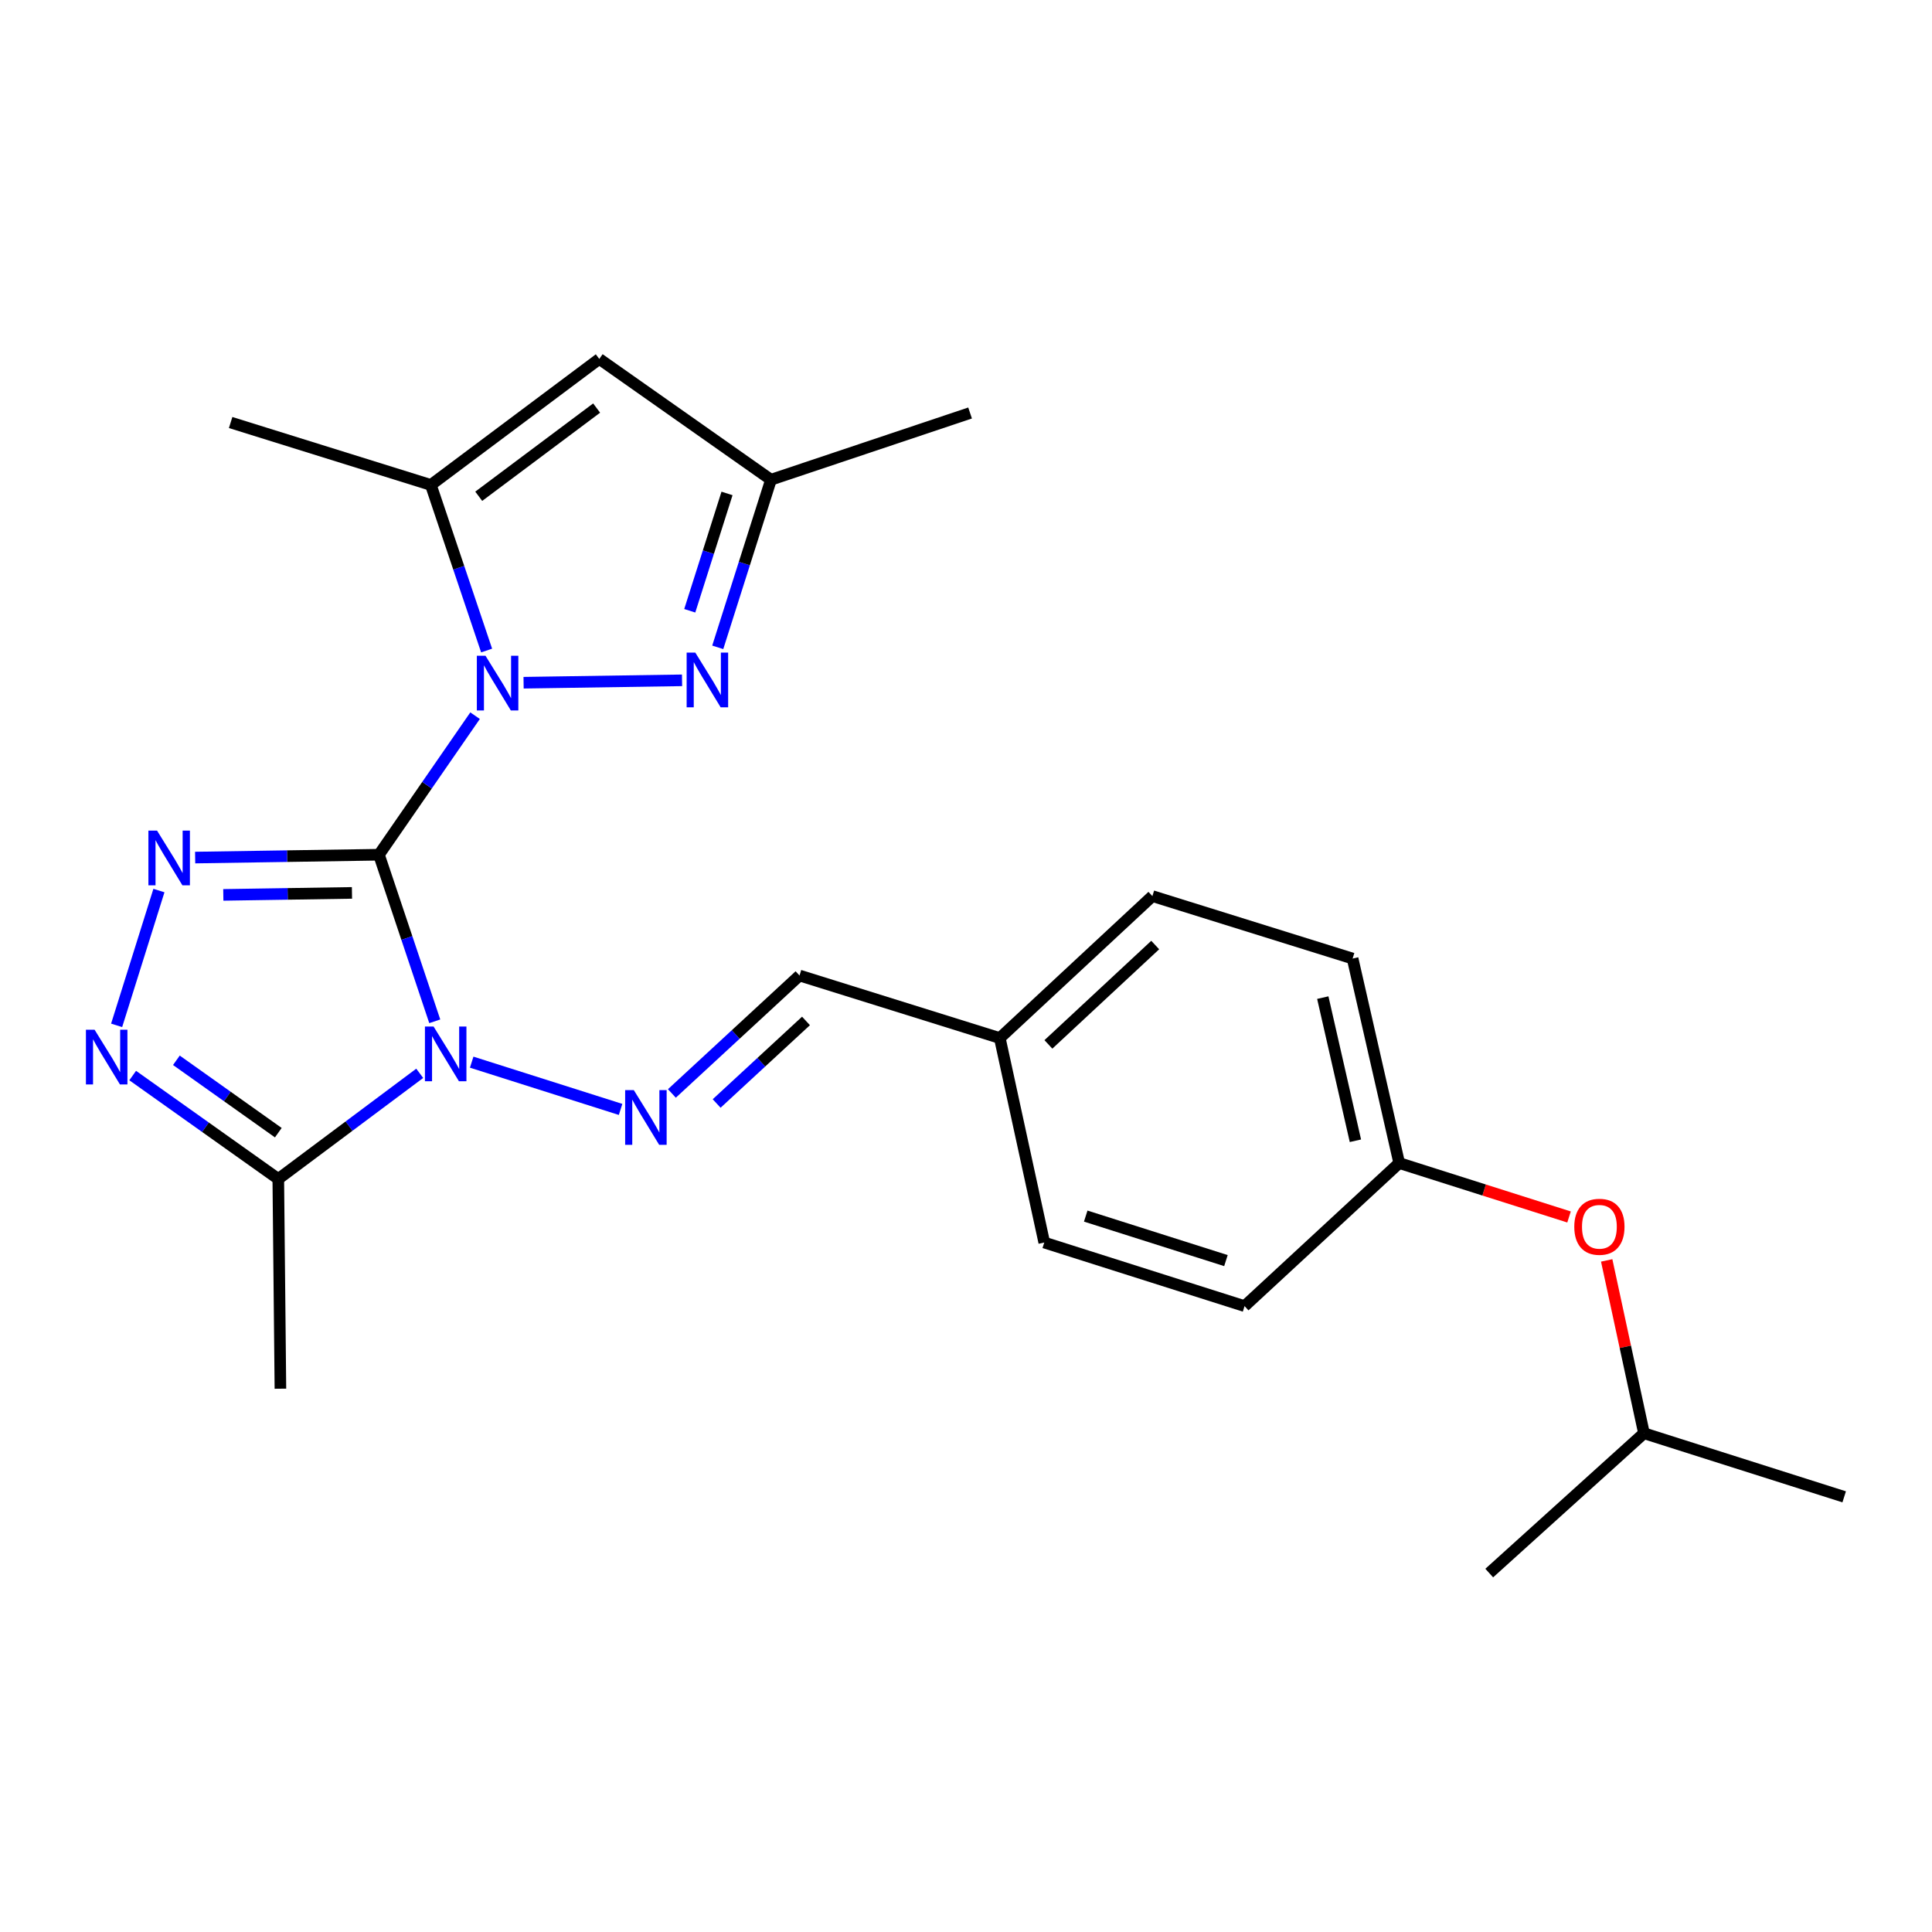 <?xml version='1.0' encoding='iso-8859-1'?>
<svg version='1.1' baseProfile='full'
              xmlns='http://www.w3.org/2000/svg'
                      xmlns:rdkit='http://www.rdkit.org/xml'
                      xmlns:xlink='http://www.w3.org/1999/xlink'
                  xml:space='preserve'
width='1000px' height='1000px' viewBox='0 0 1000 1000'>
<!-- END OF HEADER -->
<rect style='opacity:1.0;fill:#FFFFFF;stroke:none' width='1000' height='1000' x='0' y='0'> </rect>
<path class='bond-0' d='M 196.146,442.404 L 210.589,485.515' style='fill:none;fill-rule:evenodd;stroke:#000000;stroke-width:6px;stroke-linecap:butt;stroke-linejoin:miter;stroke-opacity:1' />
<path class='bond-0' d='M 210.589,485.515 L 225.032,528.625' style='fill:none;fill-rule:evenodd;stroke:#0000FF;stroke-width:6px;stroke-linecap:butt;stroke-linejoin:miter;stroke-opacity:1' />
<path class='bond-1' d='M 196.146,442.404 L 221.022,406.421' style='fill:none;fill-rule:evenodd;stroke:#000000;stroke-width:6px;stroke-linecap:butt;stroke-linejoin:miter;stroke-opacity:1' />
<path class='bond-1' d='M 221.022,406.421 L 245.897,370.438' style='fill:none;fill-rule:evenodd;stroke:#0000FF;stroke-width:6px;stroke-linecap:butt;stroke-linejoin:miter;stroke-opacity:1' />
<path class='bond-2' d='M 196.146,442.404 L 148.578,443.141' style='fill:none;fill-rule:evenodd;stroke:#000000;stroke-width:6px;stroke-linecap:butt;stroke-linejoin:miter;stroke-opacity:1' />
<path class='bond-2' d='M 148.578,443.141 L 101.009,443.878' style='fill:none;fill-rule:evenodd;stroke:#0000FF;stroke-width:6px;stroke-linecap:butt;stroke-linejoin:miter;stroke-opacity:1' />
<path class='bond-2' d='M 182.178,462.161 L 148.88,462.677' style='fill:none;fill-rule:evenodd;stroke:#000000;stroke-width:6px;stroke-linecap:butt;stroke-linejoin:miter;stroke-opacity:1' />
<path class='bond-2' d='M 148.88,462.677 L 115.582,463.193' style='fill:none;fill-rule:evenodd;stroke:#0000FF;stroke-width:6px;stroke-linecap:butt;stroke-linejoin:miter;stroke-opacity:1' />
<path class='bond-5' d='M 217.243,555.547 L 180.643,582.889' style='fill:none;fill-rule:evenodd;stroke:#0000FF;stroke-width:6px;stroke-linecap:butt;stroke-linejoin:miter;stroke-opacity:1' />
<path class='bond-5' d='M 180.643,582.889 L 144.043,610.231' style='fill:none;fill-rule:evenodd;stroke:#000000;stroke-width:6px;stroke-linecap:butt;stroke-linejoin:miter;stroke-opacity:1' />
<path class='bond-7' d='M 244.145,549.775 L 321.213,574.235' style='fill:none;fill-rule:evenodd;stroke:#0000FF;stroke-width:6px;stroke-linecap:butt;stroke-linejoin:miter;stroke-opacity:1' />
<path class='bond-4' d='M 271.008,353.375 L 353.026,352.137' style='fill:none;fill-rule:evenodd;stroke:#0000FF;stroke-width:6px;stroke-linecap:butt;stroke-linejoin:miter;stroke-opacity:1' />
<path class='bond-6' d='M 251.873,336.713 L 237.442,293.861' style='fill:none;fill-rule:evenodd;stroke:#0000FF;stroke-width:6px;stroke-linecap:butt;stroke-linejoin:miter;stroke-opacity:1' />
<path class='bond-6' d='M 237.442,293.861 L 223.012,251.01' style='fill:none;fill-rule:evenodd;stroke:#000000;stroke-width:6px;stroke-linecap:butt;stroke-linejoin:miter;stroke-opacity:1' />
<path class='bond-3' d='M 82.263,460.947 L 60.369,530.724' style='fill:none;fill-rule:evenodd;stroke:#0000FF;stroke-width:6px;stroke-linecap:butt;stroke-linejoin:miter;stroke-opacity:1' />
<path class='bond-24' d='M 68.681,556.706 L 106.362,583.469' style='fill:none;fill-rule:evenodd;stroke:#0000FF;stroke-width:6px;stroke-linecap:butt;stroke-linejoin:miter;stroke-opacity:1' />
<path class='bond-24' d='M 106.362,583.469 L 144.043,610.231' style='fill:none;fill-rule:evenodd;stroke:#000000;stroke-width:6px;stroke-linecap:butt;stroke-linejoin:miter;stroke-opacity:1' />
<path class='bond-24' d='M 91.299,548.805 L 117.676,567.539' style='fill:none;fill-rule:evenodd;stroke:#0000FF;stroke-width:6px;stroke-linecap:butt;stroke-linejoin:miter;stroke-opacity:1' />
<path class='bond-24' d='M 117.676,567.539 L 144.053,586.273' style='fill:none;fill-rule:evenodd;stroke:#000000;stroke-width:6px;stroke-linecap:butt;stroke-linejoin:miter;stroke-opacity:1' />
<path class='bond-9' d='M 371.505,335.061 L 385.281,291.684' style='fill:none;fill-rule:evenodd;stroke:#0000FF;stroke-width:6px;stroke-linecap:butt;stroke-linejoin:miter;stroke-opacity:1' />
<path class='bond-9' d='M 385.281,291.684 L 399.057,248.307' style='fill:none;fill-rule:evenodd;stroke:#000000;stroke-width:6px;stroke-linecap:butt;stroke-linejoin:miter;stroke-opacity:1' />
<path class='bond-9' d='M 357.016,316.134 L 366.659,285.77' style='fill:none;fill-rule:evenodd;stroke:#0000FF;stroke-width:6px;stroke-linecap:butt;stroke-linejoin:miter;stroke-opacity:1' />
<path class='bond-9' d='M 366.659,285.77 L 376.302,255.406' style='fill:none;fill-rule:evenodd;stroke:#000000;stroke-width:6px;stroke-linecap:butt;stroke-linejoin:miter;stroke-opacity:1' />
<path class='bond-14' d='M 144.043,610.231 L 145.139,718.791' style='fill:none;fill-rule:evenodd;stroke:#000000;stroke-width:6px;stroke-linecap:butt;stroke-linejoin:miter;stroke-opacity:1' />
<path class='bond-8' d='M 223.012,251.01 L 310.188,185.783' style='fill:none;fill-rule:evenodd;stroke:#000000;stroke-width:6px;stroke-linecap:butt;stroke-linejoin:miter;stroke-opacity:1' />
<path class='bond-8' d='M 247.794,256.871 L 308.817,211.212' style='fill:none;fill-rule:evenodd;stroke:#000000;stroke-width:6px;stroke-linecap:butt;stroke-linejoin:miter;stroke-opacity:1' />
<path class='bond-15' d='M 223.012,251.01 L 119.38,218.695' style='fill:none;fill-rule:evenodd;stroke:#000000;stroke-width:6px;stroke-linecap:butt;stroke-linejoin:miter;stroke-opacity:1' />
<path class='bond-10' d='M 347.765,565.97 L 380.798,535.449' style='fill:none;fill-rule:evenodd;stroke:#0000FF;stroke-width:6px;stroke-linecap:butt;stroke-linejoin:miter;stroke-opacity:1' />
<path class='bond-10' d='M 380.798,535.449 L 413.83,504.928' style='fill:none;fill-rule:evenodd;stroke:#000000;stroke-width:6px;stroke-linecap:butt;stroke-linejoin:miter;stroke-opacity:1' />
<path class='bond-10' d='M 370.934,571.165 L 394.057,549.8' style='fill:none;fill-rule:evenodd;stroke:#0000FF;stroke-width:6px;stroke-linecap:butt;stroke-linejoin:miter;stroke-opacity:1' />
<path class='bond-10' d='M 394.057,549.8 L 417.18,528.435' style='fill:none;fill-rule:evenodd;stroke:#000000;stroke-width:6px;stroke-linecap:butt;stroke-linejoin:miter;stroke-opacity:1' />
<path class='bond-25' d='M 310.188,185.783 L 399.057,248.307' style='fill:none;fill-rule:evenodd;stroke:#000000;stroke-width:6px;stroke-linecap:butt;stroke-linejoin:miter;stroke-opacity:1' />
<path class='bond-20' d='M 399.057,248.307 L 502.113,213.767' style='fill:none;fill-rule:evenodd;stroke:#000000;stroke-width:6px;stroke-linecap:butt;stroke-linejoin:miter;stroke-opacity:1' />
<path class='bond-12' d='M 413.83,504.928 L 517.495,537.297' style='fill:none;fill-rule:evenodd;stroke:#000000;stroke-width:6px;stroke-linecap:butt;stroke-linejoin:miter;stroke-opacity:1' />
<path class='bond-11' d='M 812.129,629.903 L 768.178,615.948' style='fill:none;fill-rule:evenodd;stroke:#FF0000;stroke-width:6px;stroke-linecap:butt;stroke-linejoin:miter;stroke-opacity:1' />
<path class='bond-11' d='M 768.178,615.948 L 724.226,601.993' style='fill:none;fill-rule:evenodd;stroke:#000000;stroke-width:6px;stroke-linecap:butt;stroke-linejoin:miter;stroke-opacity:1' />
<path class='bond-21' d='M 831.62,652.389 L 841.267,697.118' style='fill:none;fill-rule:evenodd;stroke:#FF0000;stroke-width:6px;stroke-linecap:butt;stroke-linejoin:miter;stroke-opacity:1' />
<path class='bond-21' d='M 841.267,697.118 L 850.914,741.847' style='fill:none;fill-rule:evenodd;stroke:#000000;stroke-width:6px;stroke-linecap:butt;stroke-linejoin:miter;stroke-opacity:1' />
<path class='bond-16' d='M 517.495,537.297 L 540.507,643.133' style='fill:none;fill-rule:evenodd;stroke:#000000;stroke-width:6px;stroke-linecap:butt;stroke-linejoin:miter;stroke-opacity:1' />
<path class='bond-18' d='M 517.495,537.297 L 596.475,463.821' style='fill:none;fill-rule:evenodd;stroke:#000000;stroke-width:6px;stroke-linecap:butt;stroke-linejoin:miter;stroke-opacity:1' />
<path class='bond-18' d='M 542.65,540.581 L 597.936,489.148' style='fill:none;fill-rule:evenodd;stroke:#000000;stroke-width:6px;stroke-linecap:butt;stroke-linejoin:miter;stroke-opacity:1' />
<path class='bond-13' d='M 724.226,601.993 L 700.107,496.147' style='fill:none;fill-rule:evenodd;stroke:#000000;stroke-width:6px;stroke-linecap:butt;stroke-linejoin:miter;stroke-opacity:1' />
<path class='bond-13' d='M 701.558,590.457 L 684.674,516.365' style='fill:none;fill-rule:evenodd;stroke:#000000;stroke-width:6px;stroke-linecap:butt;stroke-linejoin:miter;stroke-opacity:1' />
<path class='bond-26' d='M 724.226,601.993 L 644.182,676.045' style='fill:none;fill-rule:evenodd;stroke:#000000;stroke-width:6px;stroke-linecap:butt;stroke-linejoin:miter;stroke-opacity:1' />
<path class='bond-19' d='M 540.507,643.133 L 644.182,676.045' style='fill:none;fill-rule:evenodd;stroke:#000000;stroke-width:6px;stroke-linecap:butt;stroke-linejoin:miter;stroke-opacity:1' />
<path class='bond-19' d='M 561.97,629.447 L 634.543,652.485' style='fill:none;fill-rule:evenodd;stroke:#000000;stroke-width:6px;stroke-linecap:butt;stroke-linejoin:miter;stroke-opacity:1' />
<path class='bond-17' d='M 700.107,496.147 L 596.475,463.821' style='fill:none;fill-rule:evenodd;stroke:#000000;stroke-width:6px;stroke-linecap:butt;stroke-linejoin:miter;stroke-opacity:1' />
<path class='bond-22' d='M 850.914,741.847 L 954.545,774.759' style='fill:none;fill-rule:evenodd;stroke:#000000;stroke-width:6px;stroke-linecap:butt;stroke-linejoin:miter;stroke-opacity:1' />
<path class='bond-23' d='M 850.914,741.847 L 770.826,814.217' style='fill:none;fill-rule:evenodd;stroke:#000000;stroke-width:6px;stroke-linecap:butt;stroke-linejoin:miter;stroke-opacity:1' />
<path  class='atom-1' d='M 224.427 531.344
L 233.707 546.344
Q 234.627 547.824, 236.107 550.504
Q 237.587 553.184, 237.667 553.344
L 237.667 531.344
L 241.427 531.344
L 241.427 559.664
L 237.547 559.664
L 227.587 543.264
Q 226.427 541.344, 225.187 539.144
Q 223.987 536.944, 223.627 536.264
L 223.627 559.664
L 219.947 559.664
L 219.947 531.344
L 224.427 531.344
' fill='#0000FF'/>
<path  class='atom-2' d='M 251.292 339.418
L 260.572 354.418
Q 261.492 355.898, 262.972 358.578
Q 264.452 361.258, 264.532 361.418
L 264.532 339.418
L 268.292 339.418
L 268.292 367.738
L 264.412 367.738
L 254.452 351.338
Q 253.292 349.418, 252.052 347.218
Q 250.852 345.018, 250.492 344.338
L 250.492 367.738
L 246.812 367.738
L 246.812 339.418
L 251.292 339.418
' fill='#0000FF'/>
<path  class='atom-3' d='M 81.294 429.926
L 90.574 444.926
Q 91.494 446.406, 92.974 449.086
Q 94.454 451.766, 94.534 451.926
L 94.534 429.926
L 98.294 429.926
L 98.294 458.246
L 94.414 458.246
L 84.454 441.846
Q 83.294 439.926, 82.054 437.726
Q 80.854 435.526, 80.494 434.846
L 80.494 458.246
L 76.814 458.246
L 76.814 429.926
L 81.294 429.926
' fill='#0000FF'/>
<path  class='atom-4' d='M 48.957 532.983
L 58.237 547.983
Q 59.157 549.463, 60.637 552.143
Q 62.117 554.823, 62.197 554.983
L 62.197 532.983
L 65.957 532.983
L 65.957 561.303
L 62.077 561.303
L 52.117 544.903
Q 50.957 542.983, 49.717 540.783
Q 48.517 538.583, 48.157 537.903
L 48.157 561.303
L 44.477 561.303
L 44.477 532.983
L 48.957 532.983
' fill='#0000FF'/>
<path  class='atom-5' d='M 359.885 337.779
L 369.165 352.779
Q 370.085 354.259, 371.565 356.939
Q 373.045 359.619, 373.125 359.779
L 373.125 337.779
L 376.885 337.779
L 376.885 366.099
L 373.005 366.099
L 363.045 349.699
Q 361.885 347.779, 360.645 345.579
Q 359.445 343.379, 359.085 342.699
L 359.085 366.099
L 355.405 366.099
L 355.405 337.779
L 359.885 337.779
' fill='#0000FF'/>
<path  class='atom-8' d='M 328.058 564.234
L 337.338 579.234
Q 338.258 580.714, 339.738 583.394
Q 341.218 586.074, 341.298 586.234
L 341.298 564.234
L 345.058 564.234
L 345.058 592.554
L 341.178 592.554
L 331.218 576.154
Q 330.058 574.234, 328.818 572.034
Q 327.618 569.834, 327.258 569.154
L 327.258 592.554
L 323.578 592.554
L 323.578 564.234
L 328.058 564.234
' fill='#0000FF'/>
<path  class='atom-12' d='M 814.847 634.974
Q 814.847 628.174, 818.207 624.374
Q 821.567 620.574, 827.847 620.574
Q 834.127 620.574, 837.487 624.374
Q 840.847 628.174, 840.847 634.974
Q 840.847 641.854, 837.447 645.774
Q 834.047 649.654, 827.847 649.654
Q 821.607 649.654, 818.207 645.774
Q 814.847 641.894, 814.847 634.974
M 827.847 646.454
Q 832.167 646.454, 834.487 643.574
Q 836.847 640.654, 836.847 634.974
Q 836.847 629.414, 834.487 626.614
Q 832.167 623.774, 827.847 623.774
Q 823.527 623.774, 821.167 626.574
Q 818.847 629.374, 818.847 634.974
Q 818.847 640.694, 821.167 643.574
Q 823.527 646.454, 827.847 646.454
' fill='#FF0000'/>
</svg>
